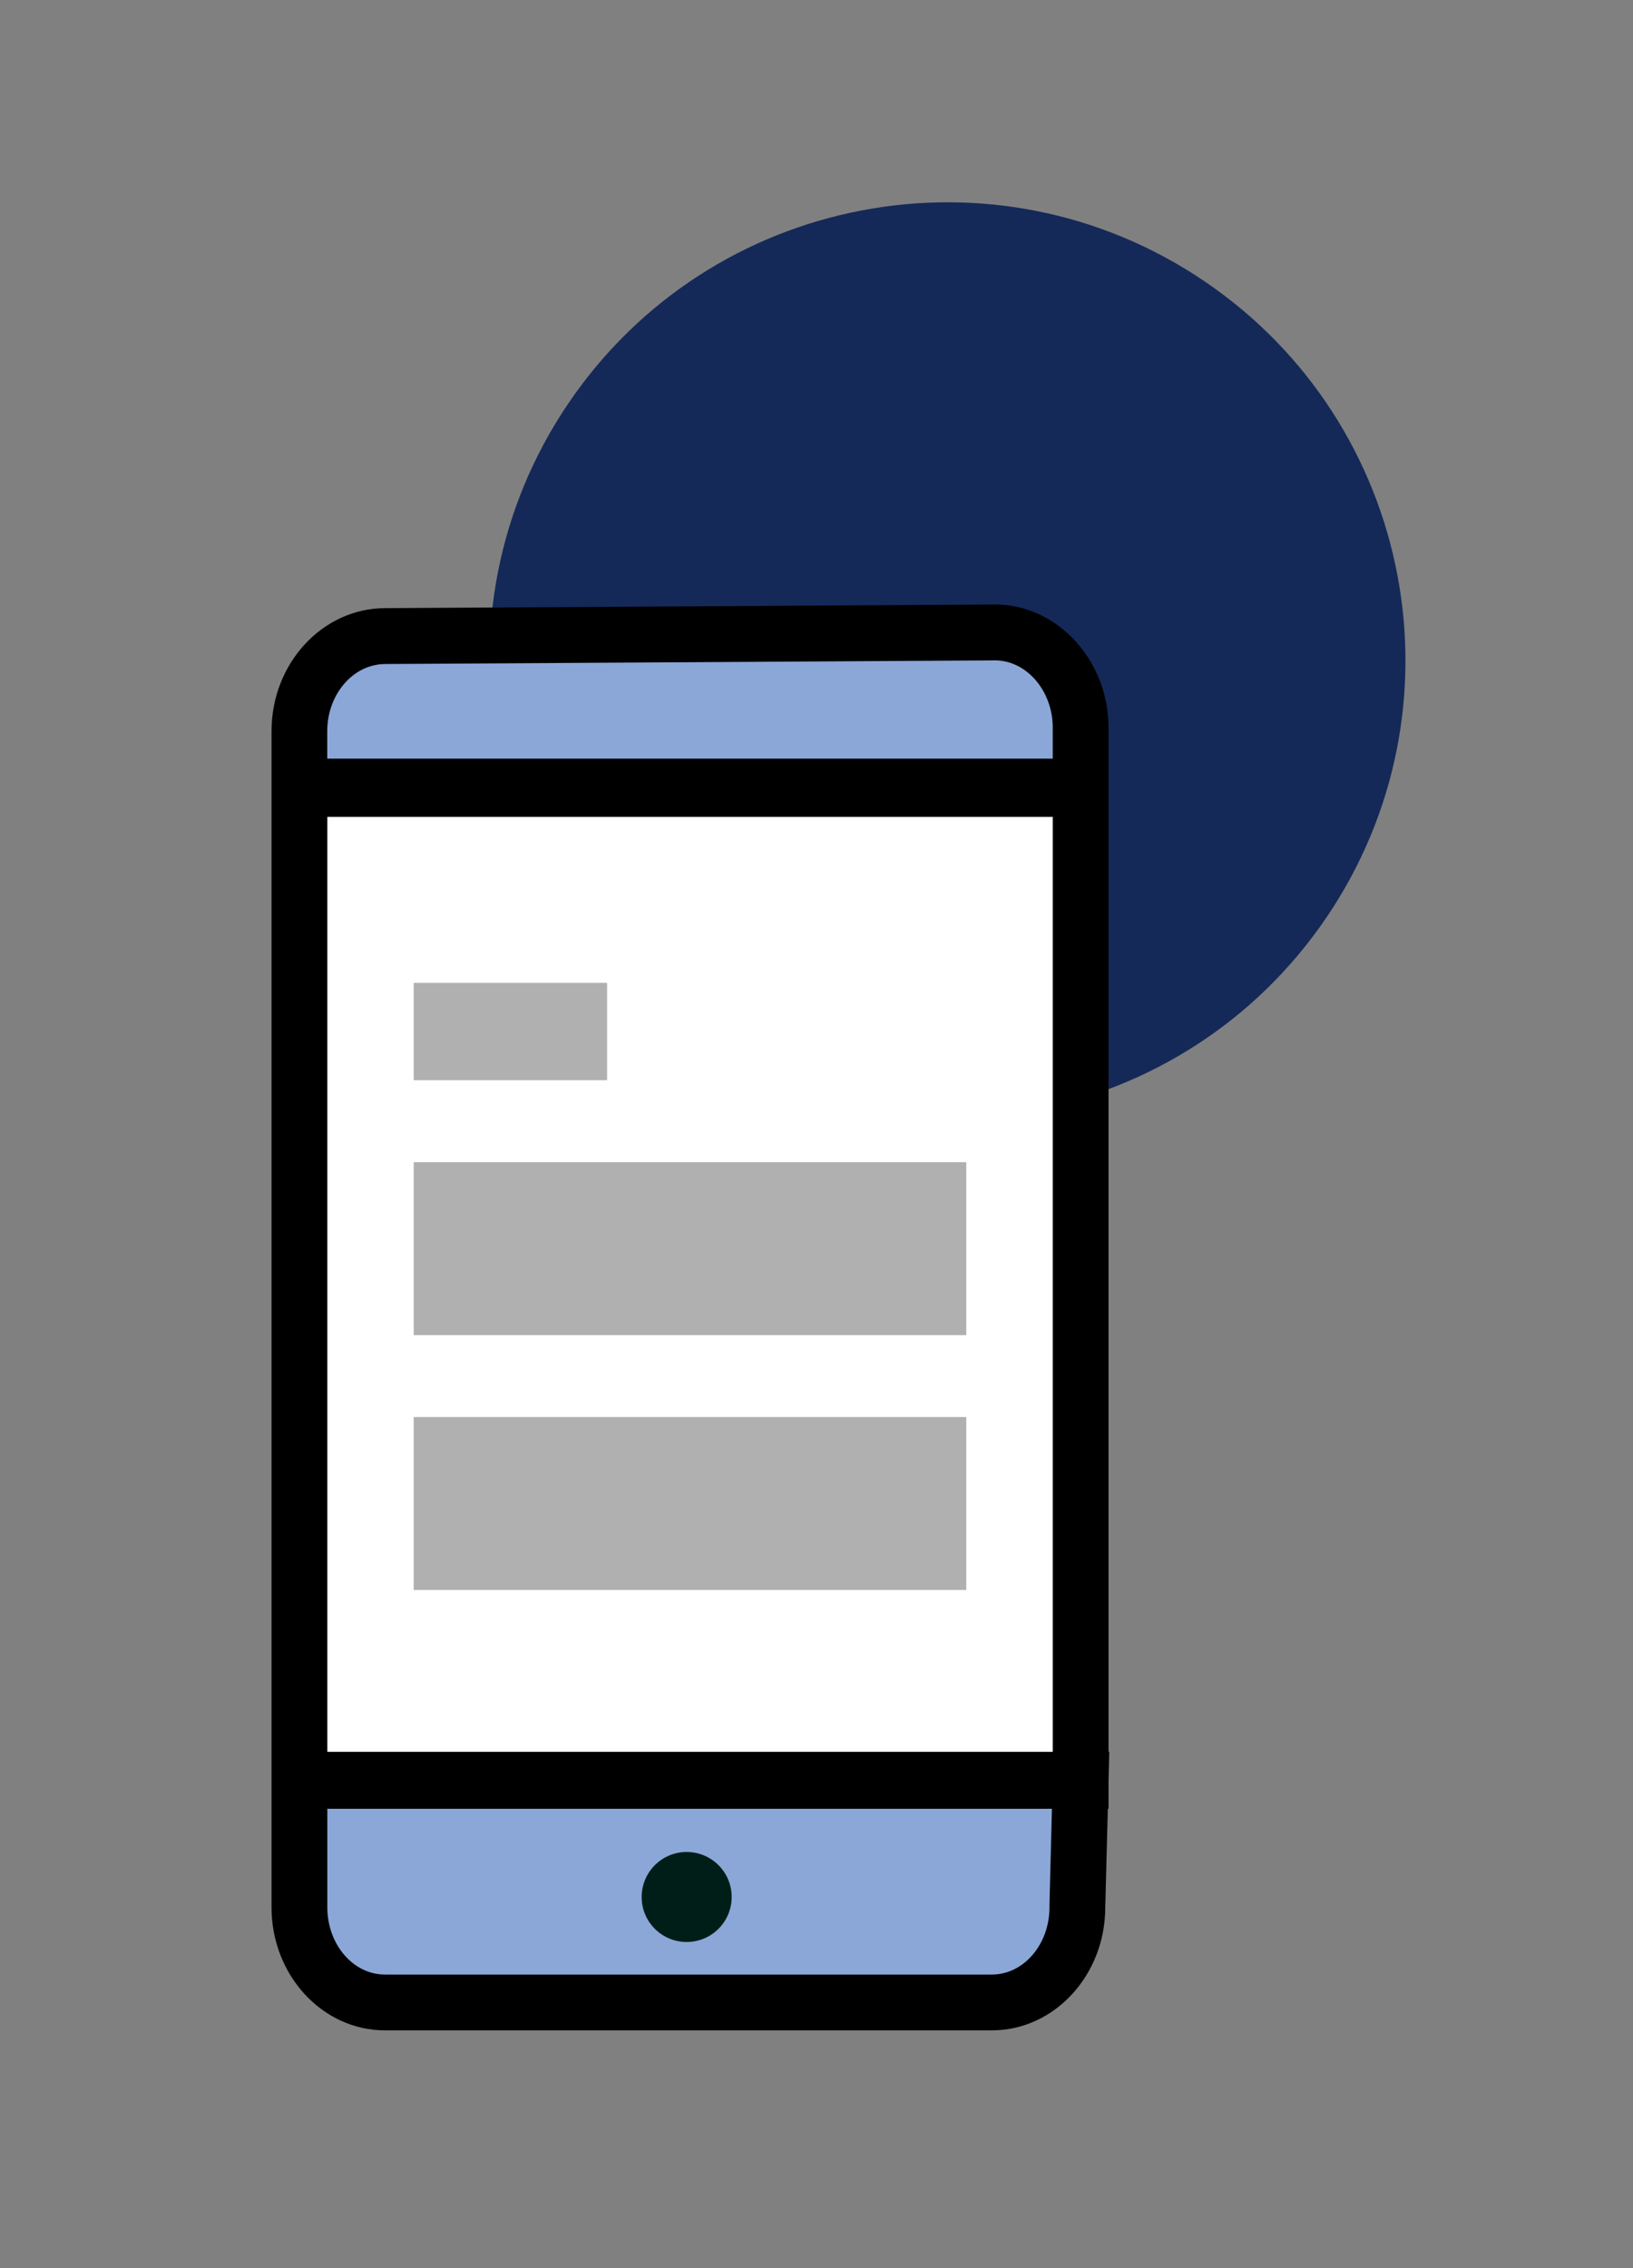 <svg xmlns="http://www.w3.org/2000/svg" xmlns:xlink="http://www.w3.org/1999/xlink" id="Layer_1" x="0px" y="0px" viewBox="0 0 180 250" style="enable-background:new 0 0 180 250;" xml:space="preserve"><rect x="0" y="0" width="180" height="250" fill="#808080" stroke="none"/><style type="text/css">	.st0{fill:#142958;}	.st1{fill:url(#SVGID_1_);}	.st2{fill:#AAC4D3;}	.st3{fill:#FFFFFF;}	.st4{fill:#80C11C;}	.st5{fill:#8BA7D8;}	.st6{fill:#B0B0B0;}	.st7{fill:#001E18;}	.st8{fill:#FFE1CF;}	.st9{fill:none;stroke:#352A52;stroke-width:3;stroke-miterlimit:10;}	.st10{fill-rule:evenodd;clip-rule:evenodd;fill:#142958;}	.st11{fill:none;stroke:#D29E4A;stroke-miterlimit:10;}	.st12{fill:#142958;stroke:#142958;stroke-miterlimit:10;}</style><path class="st0" d="M146.2,101.14L146.2,101.14c-15.66,23.07-47.05,29.07-70.12,13.41l0,0C53.01,98.89,47.01,67.5,62.67,44.43l0,0 c15.66-23.07,47.05-29.07,70.12-13.41l0,0C155.85,46.68,161.86,78.07,146.2,101.14z"></path><rect x="33.97" y="71.81" class="st5" width="83.96" height="16.12"></rect><polygon class="st5" points="116.71,219.48 37.34,219.75 30.77,195.2 121.43,195.2 "></polygon><rect x="30.31" y="86.97" class="st3" width="90.71" height="109.19"></rect><g>	<path d="M109.33,223.79h-66.9c-6.89,0-12.5-6.08-12.5-13.56V80.59c0-7.48,5.63-13.56,12.54-13.56l67.45-0.4l0.05,0  c6.74,0.18,12.22,6.27,12.22,13.56v112.89h0.08l-0.08,3.2v3.08h-0.08l-0.28,10.86C121.83,217.71,116.22,223.79,109.33,223.79z   M36.08,199.37v10.86c0,4.09,2.85,7.41,6.35,7.41h66.9c3.5,0,6.35-3.32,6.35-7.41l0-0.34l0.27-10.52H36.08z M36.08,193.09h79.96  V90.04H36.08V193.09z M36.08,83.62h79.96V80.2c0-3.97-2.77-7.29-6.2-7.41l-67.36,0.4c-3.54,0-6.41,3.32-6.41,7.41V83.62z"></path></g><rect x="45.6" y="108.33" class="st6" width="21.32" height="10.73"></rect><rect x="45.6" y="128.1" class="st6" width="60.91" height="19.06"></rect><rect x="45.6" y="156.19" class="st6" width="60.91" height="19.06"></rect><path class="st7" d="M75.69,214.05c2.74,0,4.96-2.22,4.96-4.96c0-2.74-2.22-4.96-4.96-4.96c-2.74,0-4.96,2.22-4.96,4.96 C70.72,211.83,72.95,214.05,75.69,214.05z"></path></svg>
